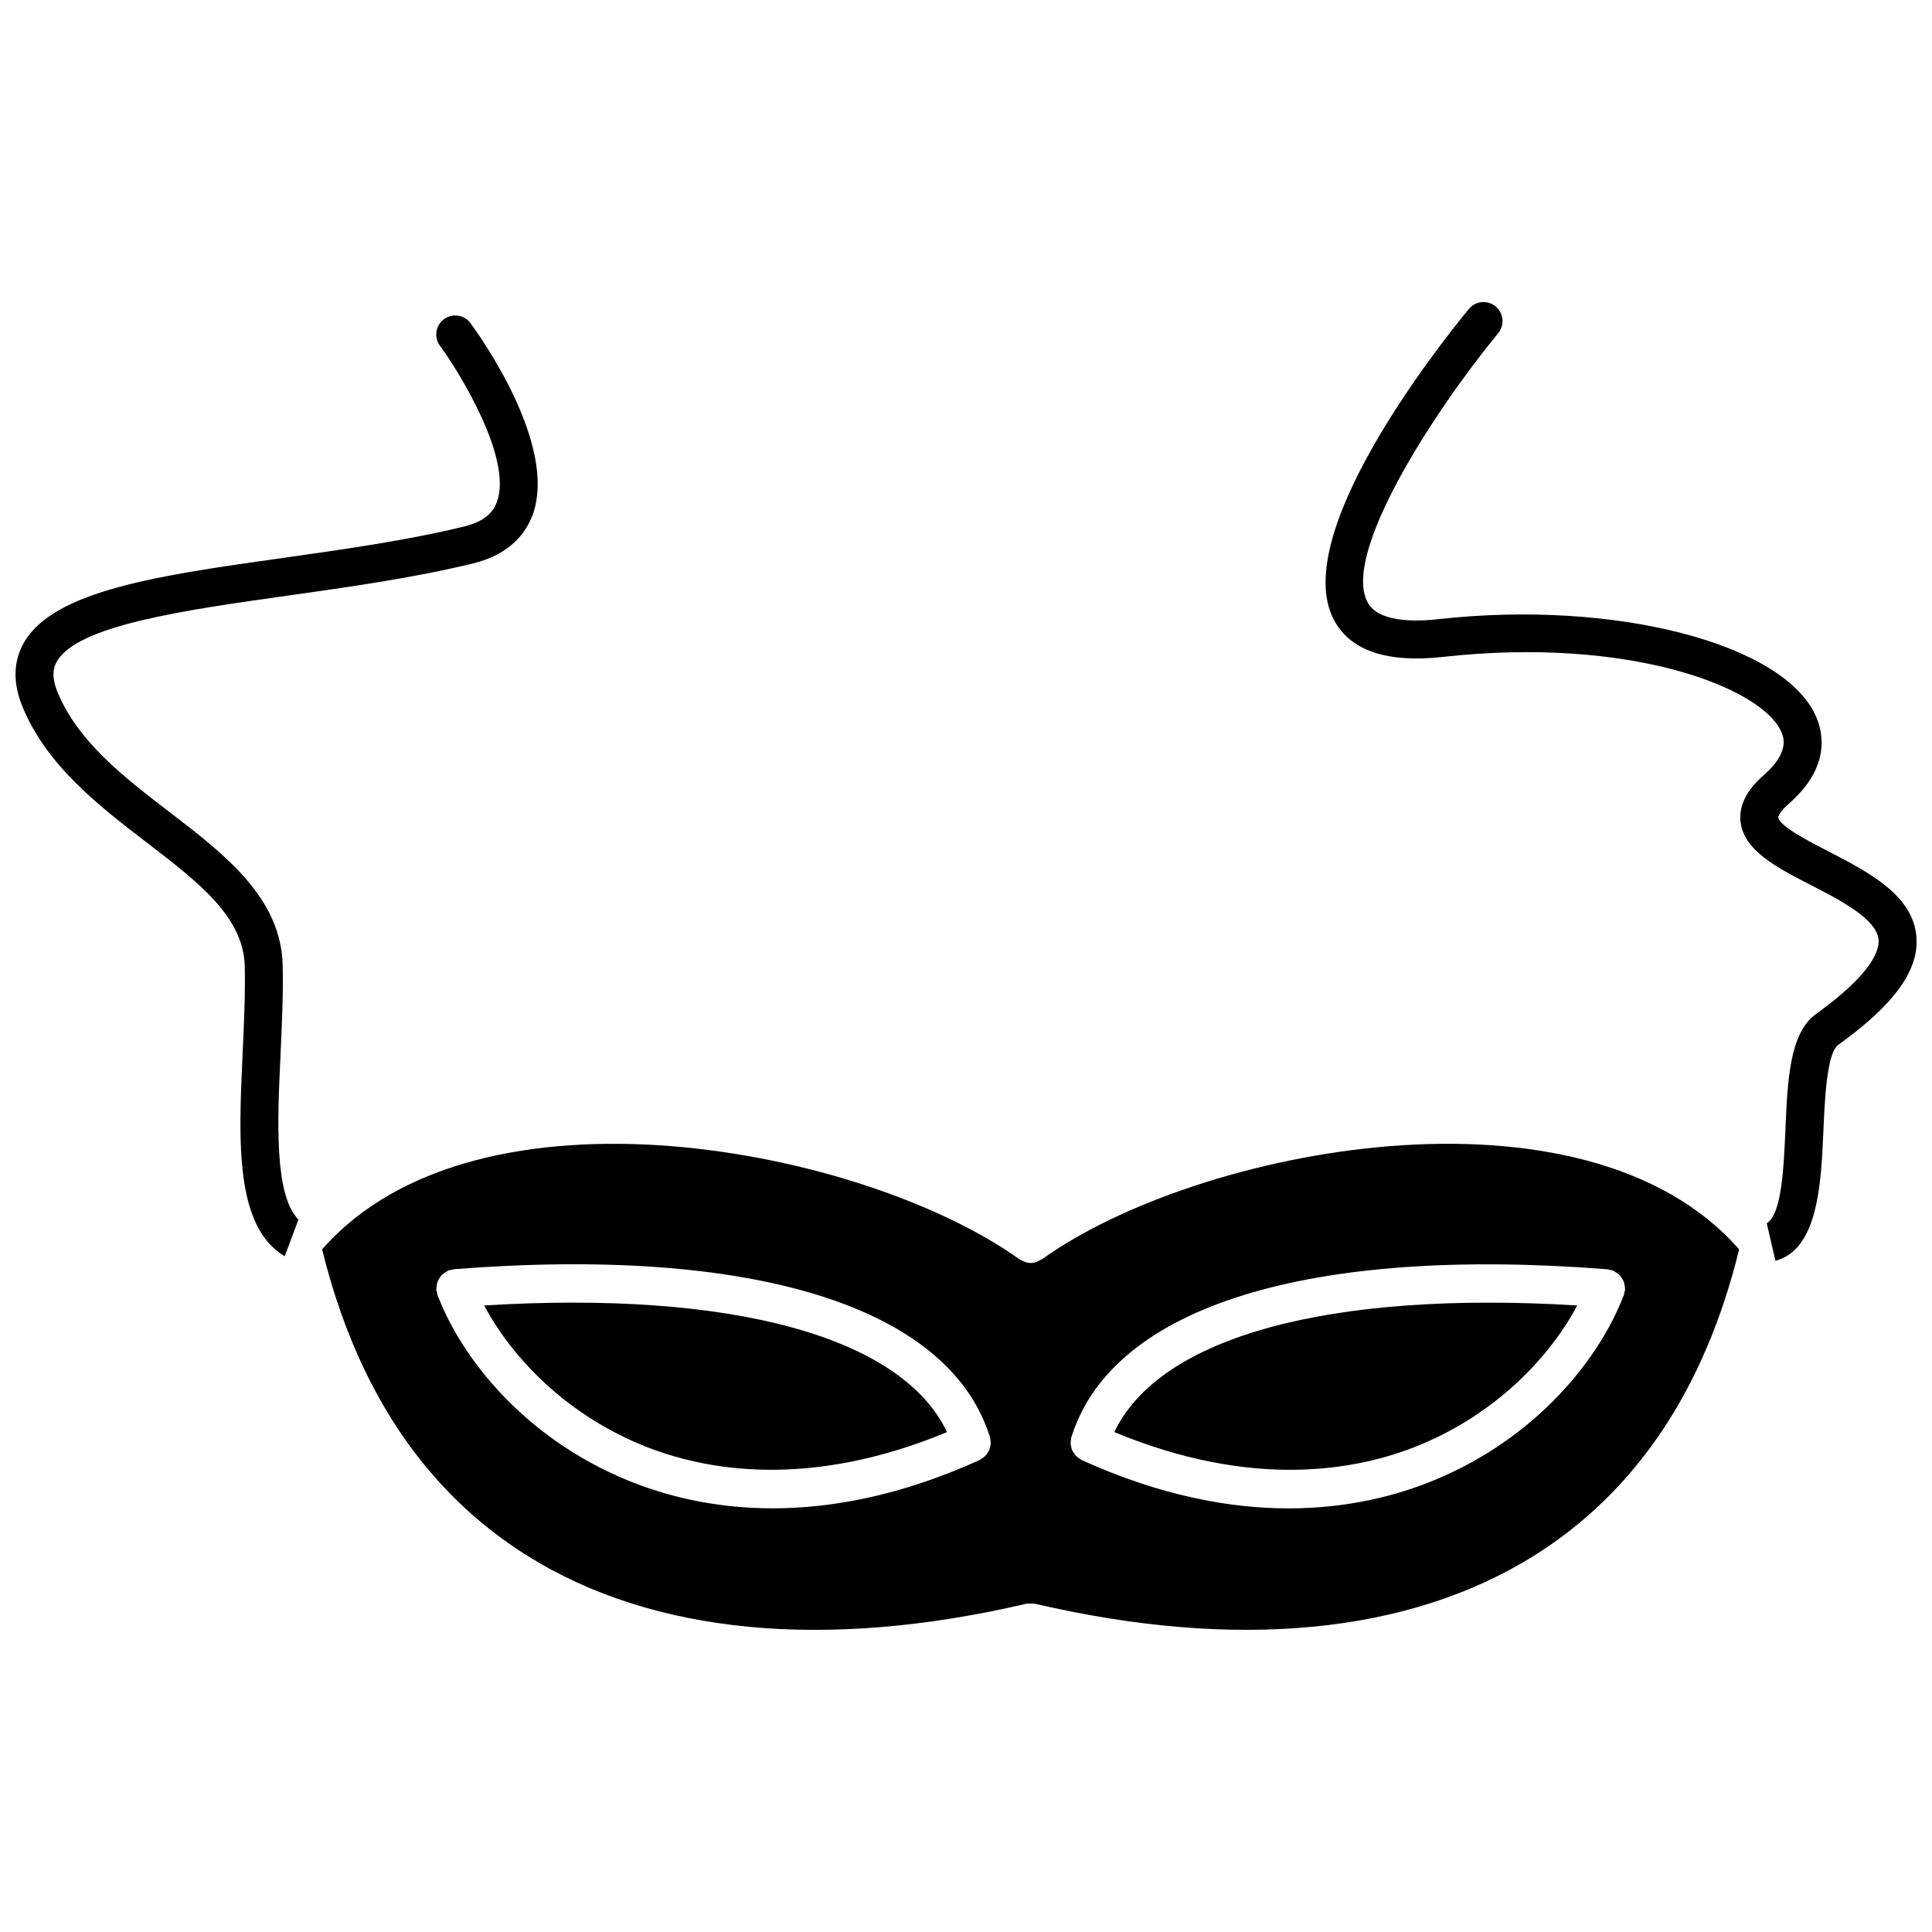 <?xml version="1.0" encoding="UTF-8"?>
<!-- Uploaded to: ICON Repo, www.iconrepo.com, Generator: ICON Repo Mixer Tools -->
<svg width="800px" height="800px" version="1.1" viewBox="144 144 512 512" xmlns="http://www.w3.org/2000/svg">
 <defs>
  <clipPath id="b">
   <path d="m495 224h156.9v255h-156.9z"/>
  </clipPath>
  <clipPath id="a">
   <path d="m148.09 227h138.91v250h-138.91z"/>
  </clipPath>
 </defs>
 <path d="m420.08 477.76c-0.102 0.07-0.211 0.039-0.312 0.102-0.805 0.504-1.691 0.848-2.629 0.848s-1.824-0.344-2.629-0.848c-0.102-0.059-0.211-0.031-0.312-0.102-41.039-29.492-143.64-49.676-184.83-2.672 9.059 36.961 27.355 64.367 54.531 81.293 33.18 20.688 78.855 25.059 132.09 12.625 0.039-0.012 0.082 0.012 0.121 0 0.332-0.07 0.676-0.039 1.027-0.039s0.695-0.031 1.027 0.039c0.039 0 0.082-0.012 0.121 0 53.223 12.426 98.887 8.051 132.08-12.625 27.176-16.938 45.465-44.324 54.523-81.285-41.176-47.023-143.79-26.832-184.81 2.664zm-13.695 49.703c-0.07 0.301-0.141 0.613-0.262 0.898-0.141 0.301-0.324 0.562-0.516 0.828-0.191 0.25-0.352 0.516-0.594 0.727-0.25 0.242-0.543 0.422-0.848 0.613-0.191 0.121-0.332 0.281-0.535 0.383-20.836 9.453-39.246 12.809-54.875 12.809-15.82 0-28.797-3.438-38.613-7.496-27.379-11.324-43.68-32.336-49.969-48.465 0-0.012-0.012-0.031-0.02-0.051-0.07-0.172-0.172-0.352-0.23-0.535-0.09-0.223-0.059-0.465-0.109-0.695-0.051-0.23-0.18-0.441-0.203-0.684-0.012-0.102 0.039-0.191 0.031-0.293 0-0.352 0.059-0.684 0.133-1.039 0.059-0.301 0.102-0.605 0.211-0.887 0.121-0.301 0.301-0.574 0.484-0.848 0.172-0.262 0.324-0.535 0.543-0.766 0.211-0.223 0.473-0.395 0.734-0.586 0.273-0.203 0.535-0.395 0.848-0.535 0.102-0.051 0.16-0.133 0.262-0.172 0.242-0.102 0.492-0.07 0.746-0.121 0.223-0.051 0.414-0.172 0.637-0.191 79.16-6.207 130.75 9.812 141.9 43.863 0 0.012 0.012 0.012 0.012 0.02 0 0.012 0 0.02 0.012 0.031 0.059 0.191 0.16 0.363 0.211 0.555 0.07 0.23 0.039 0.473 0.07 0.707 0.059 0.332 0.121 0.637 0.102 0.969-0.023 0.336-0.082 0.641-0.164 0.961zm163.66-47.086c0.23 0.02 0.434 0.141 0.656 0.191 0.242 0.051 0.492 0.031 0.727 0.121 0.102 0.039 0.172 0.121 0.25 0.172 0.312 0.141 0.586 0.332 0.855 0.535 0.25 0.191 0.523 0.352 0.734 0.594 0.211 0.223 0.363 0.484 0.535 0.746 0.191 0.281 0.363 0.555 0.492 0.867 0.109 0.262 0.141 0.562 0.203 0.848 0.082 0.363 0.141 0.707 0.141 1.078-0.012 0.102 0.039 0.18 0.031 0.273-0.02 0.23-0.141 0.441-0.191 0.664-0.051 0.23-0.031 0.484-0.121 0.715-0.07 0.172-0.172 0.363-0.23 0.535-0.012 0.012-0.012 0.031-0.02 0.039-6.277 16.133-22.59 37.16-49.969 48.488-9.812 4.051-22.801 7.496-38.621 7.496-15.629 0-34.027-3.356-54.863-12.809-0.211-0.102-0.344-0.262-0.535-0.383-0.301-0.191-0.605-0.363-0.848-0.613-0.23-0.211-0.402-0.473-0.594-0.727-0.191-0.262-0.371-0.523-0.516-0.828-0.133-0.281-0.203-0.586-0.262-0.898-0.082-0.324-0.152-0.637-0.172-0.969-0.012-0.312 0.051-0.637 0.109-0.969 0.031-0.23-0.012-0.473 0.07-0.707 0.059-0.191 0.16-0.363 0.211-0.555 0.012-0.012 0.012-0.02 0.012-0.031s0.012-0.012 0.012-0.02c11.164-34.059 62.766-50.062 141.9-43.855z"/>
 <path d="m272.3 489.96c6.801 12.785 20.586 28.223 41.695 36.949 16.957 7.004 44.617 11.707 80.98-3.387-12-25.277-56.992-37.582-122.68-33.562z"/>
 <path d="m520.29 526.92c21.121-8.734 34.902-24.172 41.707-36.961-65.707-4-110.68 8.293-122.69 33.562 36.383 15.098 64.031 10.402 80.98 3.398z"/>
 <g clip-path="url(#b)">
  <path d="m628.52 369.62c-4.848-2.5-12.977-6.68-13.25-8.977-0.039-0.312 0.395-1.57 2.812-3.68 10.902-9.492 9.18-18.539 7.184-23.094-8.504-19.406-53.383-30.965-99.977-25.797-7.043 0.797-16.102 0.656-18.852-4.434-6.941-12.828 17.523-50.574 34.602-71.348 1.762-2.144 1.449-5.32-0.695-7.094-2.137-1.762-5.309-1.461-7.094 0.695-8.09 9.844-47.832 60.094-35.66 82.543 4.375 8.051 14.035 11.285 28.828 9.652 49.676-5.523 84.539 8.223 89.637 19.828 0.586 1.328 2.359 5.402-4.574 11.445-4.637 4.031-6.723 8.23-6.207 12.484 0.926 7.598 9.531 12.031 18.66 16.727 7.789 4.012 17.492 9.008 17.906 14.531 0.211 2.731-1.684 8.918-16.586 19.629-6.992 5.039-7.535 17.473-8.102 30.652-0.434 10.188-1.008 22.488-4.949 24.797l2.309 9.945c11.215-2.984 12.09-20.113 12.707-34.309 0.352-8.254 0.887-20.727 3.918-22.895 14.812-10.66 21.402-19.73 20.746-28.566-0.844-11.148-12.801-17.305-23.363-22.738z"/>
 </g>
 <g clip-path="url(#a)">
  <path d="m218.34 423.59c0.371-7.961 0.754-16.191 0.574-23.809-0.434-17.914-15.445-29.422-29.957-40.547-11.961-9.168-24.324-18.66-29.703-31.809-1.812-4.422-0.969-6.762-0.18-8.141 5.512-9.594 33.848-13.594 61.262-17.453 16.465-2.316 33.492-4.727 49.082-8.535 10.035-2.457 14.098-8.375 15.75-12.898 6.711-18.48-14.078-47.488-16.465-50.742-1.652-2.246-4.797-2.719-7.043-1.066-2.246 1.652-2.719 4.805-1.066 7.043 5.238 7.106 19.246 29.945 15.113 41.332-0.754 2.086-2.488 5.039-8.664 6.551-15.105 3.688-31.871 6.055-48.094 8.344-32.535 4.586-60.629 8.543-68.59 22.418-2.852 4.969-2.992 10.68-0.414 16.977 6.418 15.68 20.484 26.461 32.898 35.992 13.793 10.57 25.695 19.711 26.016 32.797 0.18 7.254-0.203 15.305-0.562 23.094-1.117 23.711-1.984 45.977 11.156 53.777l3.637-9.723c-6.445-6.562-5.578-26.078-4.75-43.602z"/>
 </g>
</svg>